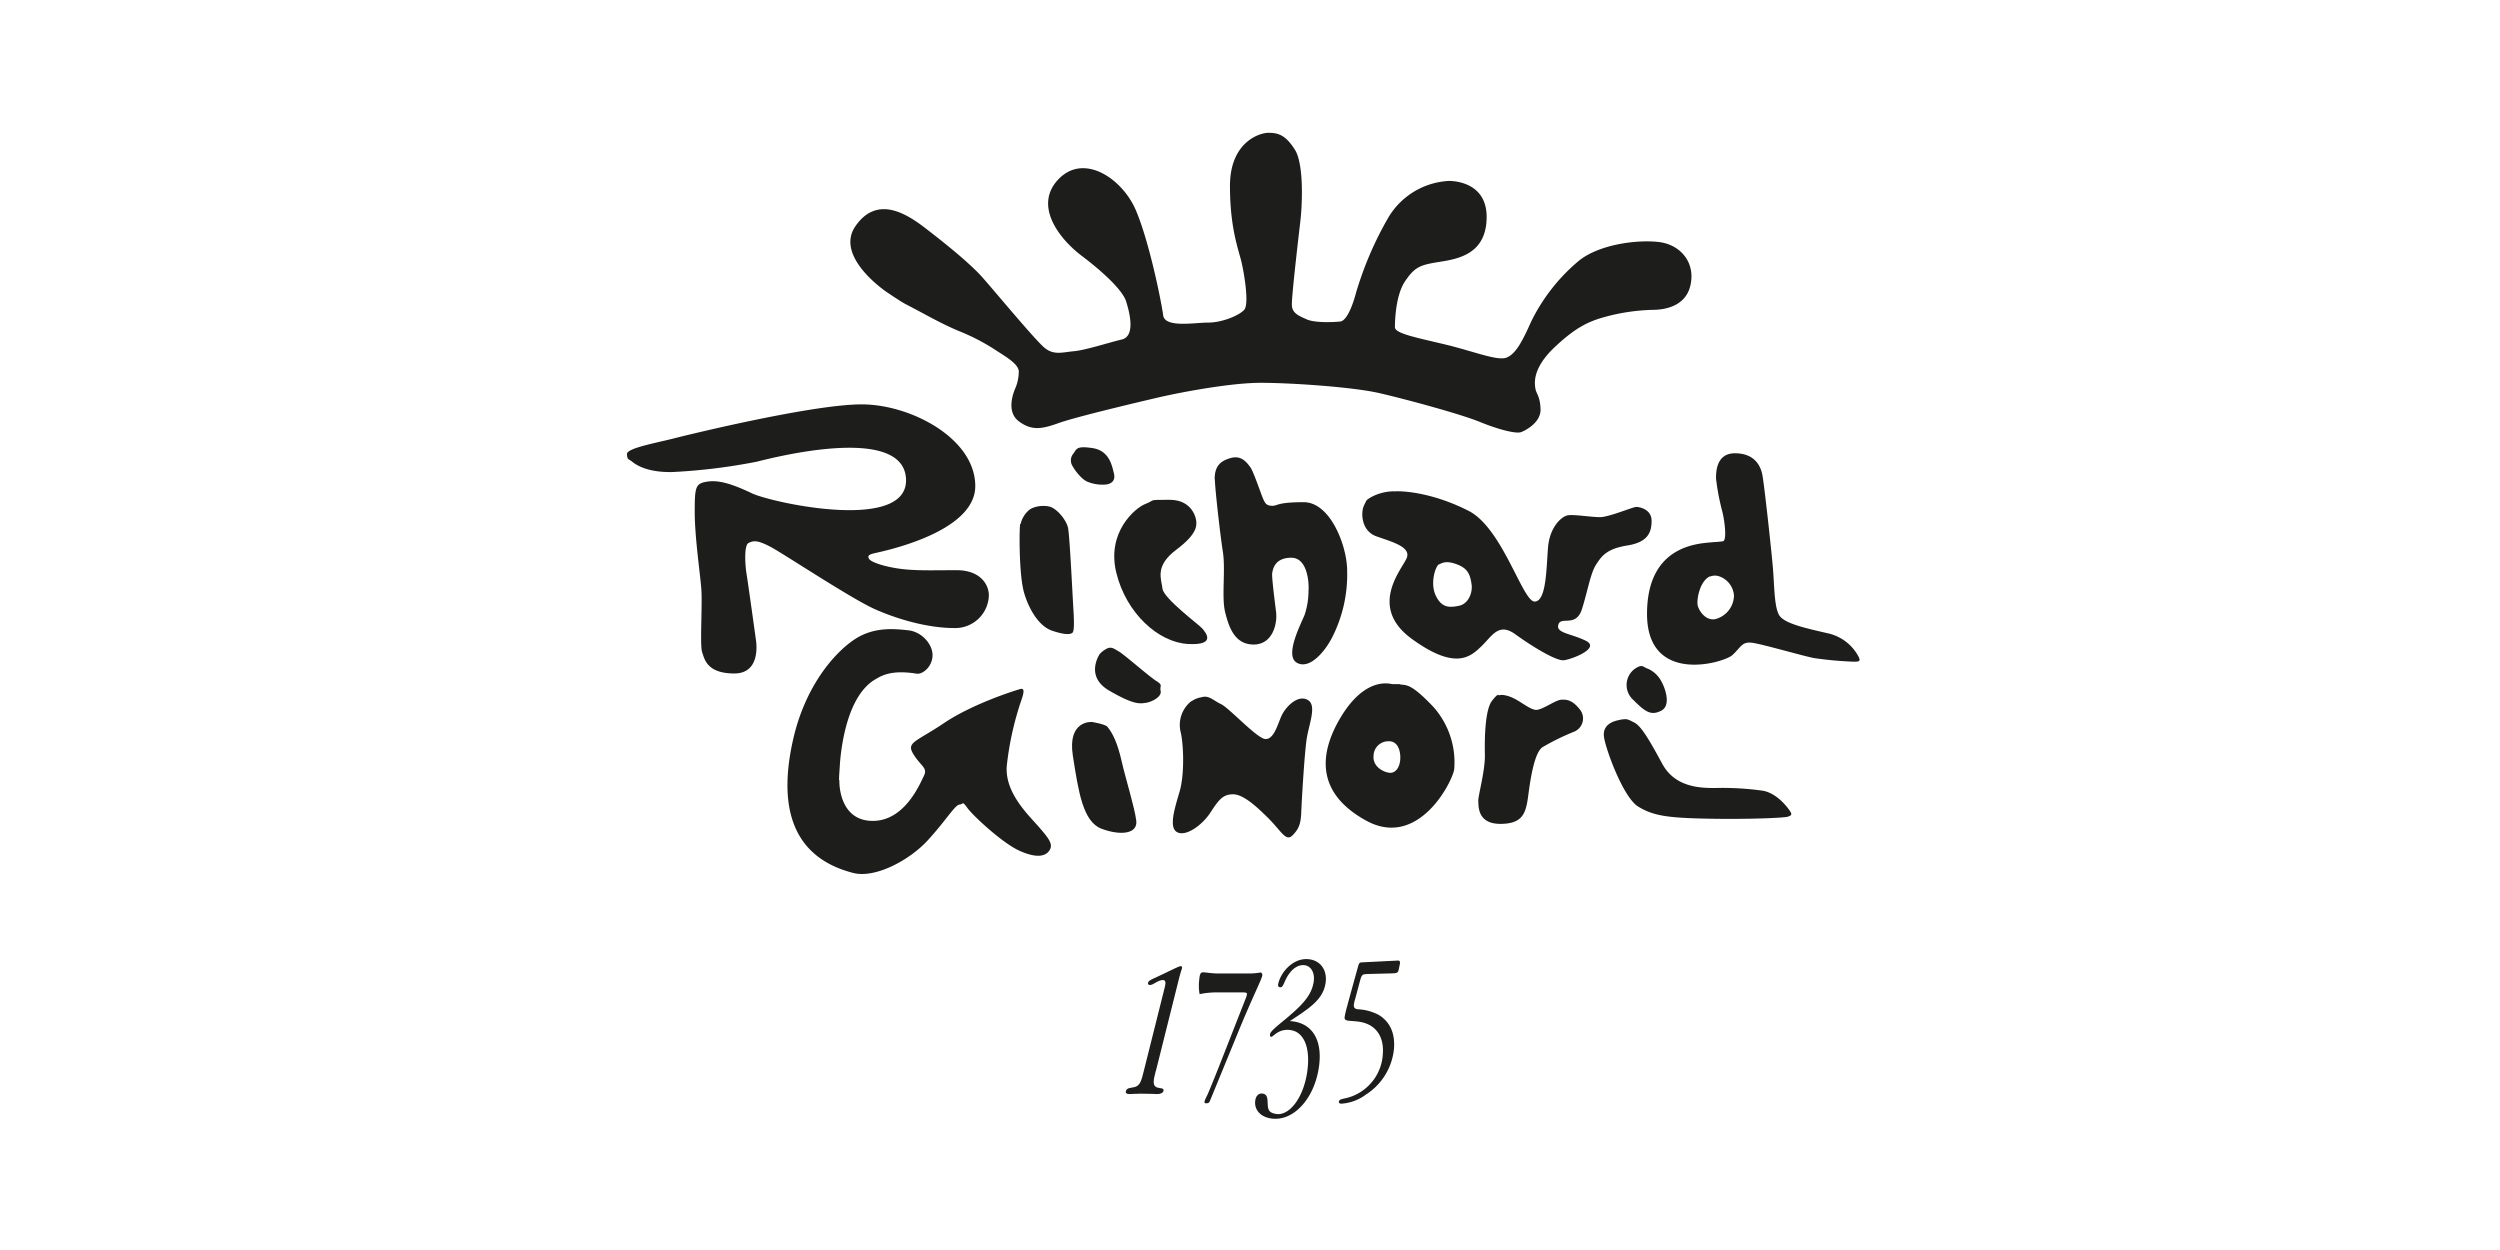 <svg id="Слой_1" data-name="Слой 1" xmlns="http://www.w3.org/2000/svg" viewBox="0 0 640 320"><defs><style>.cls-1,.cls-2{fill:#1d1d1b;}.cls-2{fill-rule:evenodd;}</style></defs><path class="cls-1" d="M231.65,77.76c5.81,3,8.51,4.7,13.68,6.93a52.58,52.58,0,0,1,9.48,4.89c2.79,1.81,6,3.63,6,5.58a11.37,11.37,0,0,1-.74,3.88c-.71,1.56-2.53,6.37.76,8.82s5.85,2,10.2.44,19.77-5.21,25.38-6.52S314.92,98,322.77,98s23.58,1.09,30.22,2.61,20.81,5.34,25.87,7.41,9.32,3.05,10.52,2.61,5.12-2.5,5-5.88-1.09-3.92-1.31-5.23-.87-5.17,4.9-10.62,9.21-6.86,14-8.06a51,51,0,0,1,11.11-1.52c1.85,0,8.22-.27,9.64-6.15s-2.45-10.57-8.12-11.22-15.52.65-20.64,5a47.47,47.47,0,0,0-12,15.42c-2.29,5.12-3.92,8.17-6.21,9.15s-8.33-1.53-15.52-3.27-13.13-2.83-13.13-4.47.17-8.22,2.62-11.81,3.76-4.14,8.66-4.91,12.2-2,12.2-11.54-9.7-9.2-9.7-9.2a19.18,19.18,0,0,0-15.74,9.85,88.54,88.54,0,0,0-8.06,19s-1.74,6.92-4,7.14-6.59.33-8.55-.55-3.7-1.52-3.81-3.59,1.74-17.86,2.18-21.62,1-14.43-1.42-18.25S327.12,34,324.73,34s-9.86,2.45-9.86,13.61,2.34,16.61,3.05,19.88,1.85,10.4.6,11.82-5.61,3.27-9.2,3.27S298.2,84,297.77,80.7s-3.54-18.82-7-26.9S277.51,39.1,271,45.85s.17,15.3,5.94,19.66,10.46,8.88,11.33,11.6,2.5,8.93-1.09,9.8-9.31,2.73-12.26,3-5.11,1.09-7.51-.87-12.8-14.54-16-18.13-9.86-8.94-14.7-12.64S224.46,50,219,57.89,227,74.77,227,74.77s3.46,2.35,4.68,3Z"/><path class="cls-1" d="M295.9,274.19,302,249.82c.25-1,.51-1.62.56-1.82.1-.41.11-.66-.34-.66s-2.4,1.06-5.79,2.64c-1.55.71-2.38,1-2.54,1.62-.09.36.11.56.52.56.86,0,2-1.27,3.31-1.27.66,0,.77.61.49,1.73l-5.4,21.57c-.62,2.49-.94,3.76-2.4,4.11-1,.26-1.95.11-2.19,1.07-.13.51.23.71,1,.71.46,0,1.44-.1,2.86-.1,2.44,0,3.79.1,4.14.1.92,0,1.5-.3,1.63-.81.2-.81-.86-.61-1.61-.86-1.26-.46-1-1.78-.37-4.22Z"/><path class="cls-1" d="M309,280.45l-.46,1a2.08,2.08,0,0,0-.18.58c0,.4.06.4.36.4.6,0,.8,0,1.1-.79l7-17.05c3.84-9.41,6.26-14,6.34-14.94,0-.39-.17-.69-.51-.69a15.69,15.69,0,0,1-2.95.25h-7.69c-2,0-3.3-.3-4-.3s-.87.49-1,1.87a12.18,12.18,0,0,0,.09,3.72,21.08,21.08,0,0,1,4.8-.44h6.33c.69,0,1,.1,1,.39a5.26,5.26,0,0,1-.38,1.28l-5.32,13.56c-2.29,5.88-3.82,9.61-4.49,11.13Z"/><path class="cls-1" d="M330.19,261.4c5.27-3.43,8.5-5.59,9.15-9.7.49-3.11-1.08-5.63-4-6.1-4.33-.68-7.7,3.56-8.17,6.56a.55.55,0,0,0,.48.58c.85.14.95-1.1,1.88-2.71,1.32-2.24,3-3.17,4.55-2.92s2.59,1.94,2.22,4.27c-.56,3.55-3.07,6-6.91,9.26-2.66,2.19-4.15,3.38-4.26,4.1-.07.45,0,.64.32.68.47.07,1.85-2.21,5-1.71,3.48.55,5.13,4.73,4.15,11-1.07,6.71-4.73,11-7.92,10.46-1.74-.28-2.06-1-2.14-2.33-.07-1.66-.05-2.68-1.32-2.88-.94-.15-1.68.53-1.86,1.69-.35,2.22,1.07,4.21,4,4.67,5.54.88,11-4.75,12.26-13,1-6.54-1.29-11-6.36-11.81a6.64,6.64,0,0,0-1-.1Z"/><path class="cls-1" d="M345,257.18a24.06,24.06,0,0,0-.78,3.22c-.08,1.14,1.11.82,3.57,1.14,4.27.57,6.54,3.63,6.22,8.19a12.28,12.28,0,0,1-8.75,11.21c-1.39.41-2.46.36-2.51,1.14,0,.31.2.46.67.46a11.73,11.73,0,0,0,6.25-2.33,15.68,15.68,0,0,0,7.2-11.83c.28-4-1.11-6.89-4-8.61a12.91,12.91,0,0,0-5.29-1.4c-.74-.1-1.05-.41-1-1.19a13.57,13.57,0,0,1,.4-1.66l1.14-4.26c.5-1.86.6-1.86,2.19-1.92l5.87-.15c1.74-.05,1.74-.16,2-1.51l.21-1,0-.31c0-.31-.16-.47-.48-.47l-9.36.47c-.42,0-.67.26-.81.78l-2.76,10Z"/><path class="cls-1" d="M261.16,134.12c-.24,1.39-.33,13,1,17.6s4,8.6,7,9.67,4.84,1.15,5.41.57.33-4.18.16-7-.9-17.86-1.31-19.82-2.86-5.08-4.91-5.49-4.34.17-5.24,1.07a6.71,6.71,0,0,0-2,3.44Z"/><path class="cls-1" d="M274.67,119.46c.41.82,2.14,3.19,3.69,3.85a10.08,10.08,0,0,0,4.75.73c1.31-.16,2.54-.9,2.05-2.86s-1.15-5.82-5.49-6.47-4,.32-5,1.55a2.7,2.7,0,0,0,0,3.2Z"/><path class="cls-1" d="M161.6,118c.79.69,3.63,3,10.59,2.84a149.65,149.65,0,0,0,21.52-2.64c3.28-.8,37.27-9.79,38.22,4.23s-34.39,6.26-39.41,3.87-8.51-3.48-11.49-3-3.18,1.29-3.18,7.75,1.39,15.76,1.69,19.74-.4,14.46.2,16.15,1.14,5.47,8.25,5.47,5.52-8.65,5.52-8.65-2-14.47-2.38-16.75-.7-7.41.49-8,2.19-.85,5.67,1S218,153.32,224.08,156s13.67,4.78,20.23,4.78a8.61,8.61,0,0,0,8.84-8.35c0-2.79-2.19-6.46-8.25-6.46s-10.68.19-14.76-.4-7.16-1.69-7.65-2.49,0-1.09,1.09-1.39,26.09-5,26.09-17.25-16.59-20.92-29.07-20.92-43.54,7.55-48.21,8.74-12,2.49-11.89,4,.3,1.09,1.1,1.79Z"/><path class="cls-1" d="M293.23,129c-2.7,1.07-10,7.29-7.45,17.65s10.76,17.79,18.35,18.21,4.33-3.16,3.62-4-9.87-7.67-10.15-10.15-2.06-5.78,3.48-9.94,5.18-6.22,5.18-7.14-1-5.68-6.81-5.68-3.52,0-6.22,1.06Z"/><path class="cls-1" d="M311,122.65c0,2.07,1.35,14.13,2.06,18.65s-.36,11.57.56,15.33S316,165,320.93,165s6.1-5.44,5.75-8.28-1.14-9-1-9.94.57-4,4.9-4,4.54,6.95,4.4,8.37a19.59,19.59,0,0,1-1,6.25c-1,2.48-5.18,10.41-2,12.25s7.14-2.68,9.11-6.59a35.5,35.5,0,0,0,3.78-17c0-6.15-4.23-17.5-11.12-17.5s-6.6.92-8,.92-1.84-.43-2.48-2-2.41-6.84-3.19-7.88-2.18-3.09-4.88-2.38-4.25,2-4.25,5.5Z"/><path class="cls-2" d="M368.38,144.46c-.83.35-2.37,4.75-.83,8s3.57,3.09,5.95,2.62,3.57-3.33,3.21-5.59-.83-3.92-3.69-5-3.8-.36-4.64,0Zm-19.24-15c.84-1.54.36-1.31,2-2.26a12.39,12.39,0,0,1,6.07-1.42c2.73-.12,10.09.59,18.76,5S389.77,154,392.86,154s3-8.92,3.45-14,3.45-7.85,5.11-8.09,5.93.48,8.19.48,8.44-2.62,9.27-2.62,3.93.59,3.93,3.57-1,5.47-6.19,6.3-6.54,2.6-8,4.86S406.52,151,405,155.87s-5.33,1.78-6.05,4,3.1,2.25,7,4.15-3.55,4.75-5.57,5-8.2-3.57-12.48-6.66-5.93.48-8.66,3.09-6.54,6.31-17.82-1.9-2.5-17.81-1.31-20.67-3.69-4.14-7.73-5.57-4-6.3-3.21-7.85Z"/><path class="cls-2" d="M437.75,147.54c-2.69,1.23-3.47,6.15-3.13,7.5s2,3.91,4.47,3.46a6.36,6.36,0,0,0,4.81-6,5.63,5.63,0,0,0-3.91-5,3.32,3.32,0,0,0-2.24.11Zm.89-8.76a22.27,22.27,0,0,0,2.46-.22c1-.22.45-5.14-.22-7.72a60.09,60.09,0,0,1-1.57-8.27c0-1.12-.22-6.53,4.81-6.53s6.53,3.17,7,5.3,2.24,18.45,2.69,23.41.33,10.51,1.67,12.75,7.5,3.46,12.42,4.62a11.72,11.72,0,0,1,7.86,5.93c.68,1.34.12,1.34-1.34,1.34a94.25,94.25,0,0,1-9.88-.9c-2.57-.44-12.86-3.46-15.77-3.91s-3.05,1.12-5.29,3.13-21.84,7.72-21.84-10.55,14.12-18,17-18.38Z"/><path class="cls-1" d="M215,195.79c.39-5.52,2.14-17.83,9.08-21.88,1.58-.92,4.08-2.5,10.57-1.45,1.56.25,4.08-1.84,4.08-4.74s-2.85-6-6.19-6.36-8.72-1-13.72,2.29S206.15,175.4,203,189.48s-2.23,29.47,15.44,34c5.66,1.44,14.39-3.29,19-8.29s7-9.08,8.16-9.21.66-1.05,2.1.92,9,9,13.34,10.92,6.58,1.45,7.63-.13-.27-3.16-2.77-6.05-8.81-8.73-8.15-15.71A78,78,0,0,1,260.89,181c.52-1.84,2.1-5.13.26-4.6s-12.28,3.86-19.52,8.73-9.73,4.86-7.76,8,3.68,3.42,2.63,5.53-4.91,11.49-13.07,11.49-8.55-8.73-8.55-10-.26,1.18.13-4.35Z"/><path class="cls-1" d="M281.57,167.36s-4,5.72,2.36,9.42,7.85,3.37,9.42,3.14,4.09-1.57,3.78-3,.71-1.45-1.09-2.57-8.19-6.74-9.53-7.52-2-1.35-3.14-.79a6.14,6.14,0,0,0-1.8,1.35Z"/><path class="cls-1" d="M279.44,184.83s-6.22-.45-4.79,8.64,2.54,16.91,7.37,18.7,9.31,1.35,8.86-2.13-2.86-11.22-3.7-15c-1.12-5-2.38-7.4-3.7-9-.56-.67-4-1.23-4-1.23Z"/><path class="cls-1" d="M305,179.48a7.77,7.77,0,0,0-2.81,7.7c.79,2.92,1.13,10.92-.22,15.49s-2.81,9.28-.56,10.4,6.39-1.83,8.53-5.16,3.25-4.57,5.72-4.57,5.69,2.77,9.05,6.14,4.49,6.06,6.17,4.38,2.14-3.07,2.25-6.06.78-14.33,1.34-18.37,2.81-8.94.23-10.29S329,181.08,328,183.4s-1.91,5.8-4,5.8-9.28-7.93-11.41-8.94-3.07-2.33-5-1.77a6.14,6.14,0,0,0-2.51,1Z"/><path class="cls-2" d="M355.63,189.77a3.78,3.78,0,0,0-4,3.77c-.27,2.82,2.82,4.3,4.3,4.3s2.55-1.62,2.55-3.9-.94-4.17-2.82-4.17Zm.8-14.63c3,0,1.22,0,2.56.14s2.81.26,7.91,5.64a21.34,21.34,0,0,1,5.38,16c-.41,3.09-9.14,20.54-22.56,13.15S338.15,192.32,343,184c4.3-7.38,9.27-9.8,13.43-8.86Z"/><path class="cls-2" d="M383.69,178.05s0-.9-1.76,1.39-1.9,9.65-1.8,13.74-1.79,10.72-1.69,11.88-.34,5.85,5.65,5.85,6.58-3,7.18-7.55,1.6-10.68,3.6-12.08a62,62,0,0,1,8.18-4,3.66,3.66,0,0,0,1.4-5.65c-1.9-2.4-3.3-2.59-4.79-2.5s-4.79,2.6-6.39,2.6-4.19-2.4-6.49-3.29-3.09-.4-3.09-.4Z"/><path class="cls-1" d="M414.69,184.3c-1.9.3-4.39,1.29-4.09,4.19s4.89,15.63,8.78,18,7.55,2.89,17.83,3.09,19.53-.2,20.43-.5,1.19-.5.69-1.3-3.23-4.65-7-5.35a74,74,0,0,0-12.34-.7c-3.59,0-10.14-.1-13.44-6.18s-5.39-9.69-7.19-10.59-1.79-1-3.69-.69Z"/><path class="cls-1" d="M418.59,171.16a5.13,5.13,0,0,0-.4,8.08c3.09,3.1,4.53,4,7.08,2.7s1.1-5.59.1-7.39a7.13,7.13,0,0,0-3.59-3.39c-1.1-.3-1.2-1.3-3.19,0Z"/></svg>